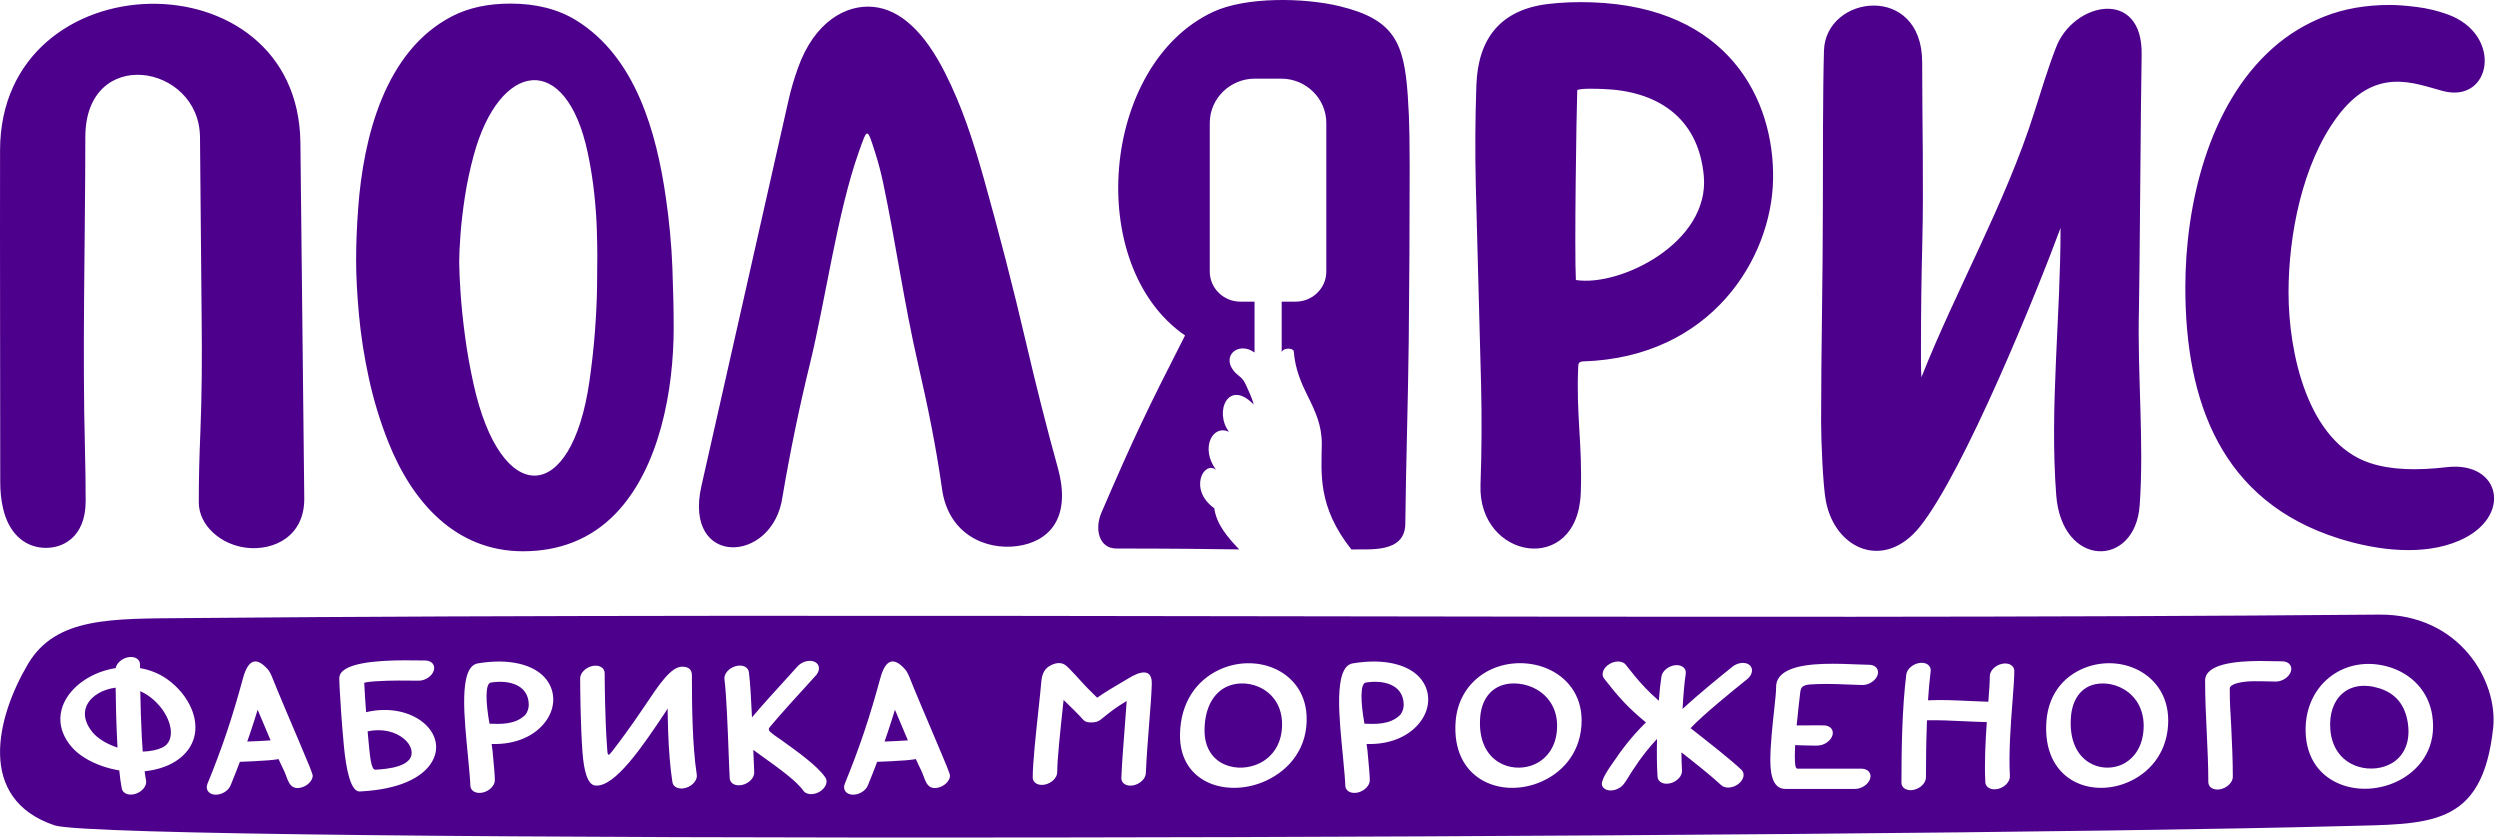 <?xml version="1.0" encoding="UTF-8"?> <svg xmlns="http://www.w3.org/2000/svg" width="394" height="132" viewBox="0 0 394 132" fill="none"><path fill-rule="evenodd" clip-rule="evenodd" d="M344.409 45.304C344.409 63.404 350.113 79.038 368.607 84.865C374.794 86.813 381.992 87.616 387.557 85.212C396.073 81.533 394.165 72.637 385.628 73.624C380.817 74.18 376.804 74.067 373.486 72.965C363.656 69.7 360.673 55.546 360.673 46.09C360.673 37.041 362.842 25.871 368.293 18.479C374.345 10.269 380.524 13.174 385.032 14.35C392.666 16.341 394.545 5.463 385.765 2.275C384.178 1.699 382.541 1.304 380.857 1.096C379.172 0.886 377.768 0.78 376.644 0.78C372.835 0.78 369.402 1.384 366.351 2.59C363.299 3.795 360.574 5.461 358.182 7.585C348.05 16.576 344.409 32.268 344.409 45.304ZM287.283 32.432C287.283 43.789 287.006 55.137 287.006 66.494C287.006 69.287 287.29 76.61 287.766 79.02C289.28 86.69 297.031 89.93 302.562 83.024C309.565 74.281 321.086 45.835 324.743 35.924C324.743 50.182 323.011 64.109 324.059 78.014C324.927 89.532 336.507 89.566 337.213 79.643C337.923 69.673 336.839 58.965 337.097 48.807C337.205 44.593 337.396 14.356 337.523 8.703C337.763 -2.046 326.682 0.336 324.005 7.54C322.892 10.371 321.473 14.944 320.547 17.873C316.127 31.85 308.23 45.776 302.815 59.457C302.768 58.625 302.745 57.805 302.745 56.998V54.537C302.745 49.121 302.817 43.727 302.953 38.364C303.188 29.156 302.934 19.129 302.934 9.813C302.934 -2.721 287.724 -0.871 287.457 7.98C287.284 13.706 287.283 26.066 287.283 32.432ZM232.586 29.183C232.711 34.45 232.85 39.705 233.002 44.947C233.153 50.189 233.294 55.431 233.419 60.672C233.545 65.914 233.514 71.163 233.327 76.419C232.908 88.221 248.662 90.822 249.129 77.675C249.407 69.837 248.378 65.549 248.731 57.693C248.751 57.254 248.857 56.978 249.557 56.955C269.732 56.293 279.225 40.685 279.438 28.256C279.655 15.634 272.383 1.127 250.922 0.367C248.475 0.281 246.157 0.368 243.982 0.628C236.522 1.522 232.941 6.022 232.679 13.397C232.493 18.652 232.46 23.916 232.586 29.183ZM248.358 44.129C248.119 39.564 248.44 17.982 248.576 14.187C249.255 13.878 251.981 14.006 252.706 14.031C260.834 14.311 267.644 18.239 268.518 27.704C269.493 38.264 255.302 45.237 248.358 44.129ZM124.304 15.648L110.543 76.599C107.639 89.461 121.855 88.926 123.325 78.261C124.529 71.153 125.973 64.165 127.653 57.302C130.056 47.493 131.966 33.48 135.332 23.994C136.734 20.046 136.637 20.008 137.967 24.18C138.444 25.673 138.858 27.258 139.209 28.932C141.206 38.438 142.477 47.763 144.705 57.444C146.206 63.962 147.537 70.463 148.469 77.091C149.472 84.216 155.365 86.746 160.34 86.058C165.065 85.406 168.984 81.928 166.706 73.706C164.906 67.209 163.231 60.552 161.681 53.898C159.662 45.233 157.427 36.61 155.018 28.018C153.374 22.227 151.629 16.758 148.883 11.367C145.746 5.209 142.006 1.504 137.631 1.084C133.311 0.67 128.35 3.457 125.771 10.68C125.144 12.437 124.655 14.094 124.304 15.648ZM56.454 32.749C56.234 35.717 56.124 38.451 56.124 40.951C56.124 43.503 56.275 46.406 56.577 49.661C56.88 52.915 57.401 56.248 58.144 59.66C58.886 63.07 59.903 66.402 61.195 69.657C64.884 78.953 71.686 86.881 82.426 86.881C88.055 86.881 93.081 85.027 97.019 80.945C103.997 73.717 106.172 61.358 106.172 51.652C106.172 48.892 106.103 45.729 105.966 42.162C105.828 38.594 105.485 34.911 104.935 31.109C103.453 20.861 100.199 9.022 90.835 3.223C87.978 1.452 84.514 0.567 80.447 0.567C76.929 0.567 73.892 1.218 71.336 2.519C60.629 7.973 57.269 21.723 56.454 32.749ZM72.576 46.029C72.439 43.945 72.369 42.357 72.369 41.263C72.369 40.17 72.44 38.711 72.576 36.889C72.712 35.068 72.947 33.087 73.276 30.953C73.606 28.817 74.061 26.681 74.637 24.547C78.695 9.513 89.268 7.955 92.653 24.196C93.092 26.305 93.423 28.376 93.642 30.406C93.861 32.435 94 34.325 94.055 36.069C94.108 37.812 94.137 39.207 94.137 40.248C94.137 41.341 94.122 42.97 94.096 45.13C94.07 47.291 93.958 49.648 93.766 52.199C93.574 54.751 93.284 57.369 92.901 60.05C90.077 79.784 78.918 79.899 74.637 60.557C74.061 57.955 73.605 55.401 73.276 52.902C72.948 50.404 72.713 48.112 72.576 46.029ZM13.447 21.61C13.453 7.074 31.416 10.035 31.52 21.608L31.78 50.285C31.846 56.309 31.82 62.308 31.572 68.329C31.41 72.261 31.329 75.278 31.329 79.183C31.329 82.766 34.752 85.869 38.899 86.333C43.093 86.802 48.017 84.583 47.952 78.519L47.344 22.516C47.046 -7.316 0.065 -6.473 0.009 23.664C-0.022 41.063 0.039 58.598 0.039 76.023C0.039 77.43 0.178 78.757 0.455 80.008C1.324 83.915 3.674 86.039 6.615 86.316C9.769 86.612 13.499 84.73 13.499 78.992C13.499 76.336 13.464 73.693 13.395 71.064C12.963 54.756 13.441 37.933 13.447 21.61ZM186.762 52.867C180.595 64.969 178.776 68.779 173.586 80.792C172.496 83.312 173.139 86.448 175.961 86.448C184.567 86.448 190.022 86.517 195.294 86.586C193.399 84.598 191.717 82.606 191.368 80.097C187.307 77.212 189.655 72.546 191.634 74.028C189.127 70.605 191.108 66.826 193.692 68.06C191.283 64.862 193.637 59.639 197.578 63.754C197.263 62.489 196.636 61.327 196.332 60.618C195.871 59.539 195.247 59.284 194.812 58.857C192.158 56.247 195.143 53.661 197.716 55.561V47.539H195.475C192.827 47.539 190.659 45.41 190.659 42.808V19.371C190.659 15.534 193.856 12.395 197.762 12.395H201.924C205.83 12.395 209.026 15.534 209.026 19.371V42.808C209.026 45.409 206.858 47.539 204.21 47.539H201.994V55.468C202.377 54.71 203.857 54.867 203.896 55.375C204.111 58.188 205.13 60.482 206.025 62.27C207.317 64.858 208.344 67.056 208.315 70.036C208.27 74.51 207.599 79.82 212.978 86.593C215.901 86.525 221.25 87.18 221.473 82.75C221.572 73.42 221.915 62.987 222.015 53.814C222.113 44.641 222.164 35.388 222.164 26.058C222.164 24.97 222.151 23.401 222.127 21.355C222.103 19.308 222.014 17.207 221.864 15.057C221.285 6.753 219.77 3.066 211.123 0.977C205.537 -0.373 196.37 -0.54 191.196 1.871C173.519 10.107 170.82 41.885 186.762 52.867Z" fill="#4D008C"></path><path d="M374.938 96.861C387.61 96.748 393.732 107.321 392.917 114.77C391.193 130.518 382.859 129.833 369.273 130.194C293.686 132.203 17.341 133.015 8.6 130.074C-3.758 125.914 -0.548 113.025 4.41 104.65C8.812 97.216 17.54 97.516 29.441 97.41C135.441 96.459 271.167 97.786 374.938 96.861ZM42.239 105.534C40.547 103.591 39.161 103.677 38.283 106.927C37.473 109.927 36.657 112.665 35.761 115.333C34.856 118.026 33.86 120.689 32.698 123.523C32.34 124.399 32.864 125.167 33.868 125.238C34.873 125.309 35.98 124.657 36.338 123.782C36.857 122.516 37.344 121.282 37.805 120.064C39.028 120.02 40.785 119.944 42.281 119.828C42.853 119.783 43.401 119.72 43.903 119.634C44.217 120.345 44.506 120.94 44.745 121.42C45.346 122.626 45.472 124.451 47.23 124.168C48.295 123.998 49.216 123.16 49.286 122.298C49.311 121.984 48.48 120.025 47.398 117.48C45.806 113.732 43.632 108.615 42.97 106.921C42.739 106.33 42.496 105.828 42.239 105.534ZM142.679 105.534C140.986 103.591 139.6 103.677 138.723 106.927C137.912 109.927 137.095 112.664 136.199 115.333C135.295 118.026 134.298 120.689 133.137 123.523C132.779 124.399 133.303 125.167 134.308 125.238C135.313 125.309 136.418 124.657 136.776 123.782C137.295 122.516 137.782 121.282 138.243 120.064C139.467 120.02 141.225 119.944 142.721 119.828C143.292 119.783 143.84 119.72 144.343 119.634C144.656 120.345 144.944 120.94 145.184 121.42C145.784 122.626 145.911 124.451 147.669 124.168C148.734 123.998 149.655 123.16 149.725 122.298C149.749 121.984 148.92 120.025 147.838 117.48C146.245 113.732 144.071 108.615 143.409 106.921C143.178 106.33 142.935 105.828 142.679 105.534ZM22.068 104.715C22.067 103.868 21.2 103.365 20.134 103.593C19.172 103.799 18.375 104.529 18.23 105.292C17.489 105.408 16.764 105.589 16.071 105.827C14.537 106.353 13.148 107.157 12.048 108.161C10.916 109.193 10.091 110.423 9.721 111.772C9.221 113.592 9.569 115.608 11.17 117.577C12.277 118.938 14.11 120.051 16.182 120.759C17.018 121.045 17.9 121.267 18.796 121.416C18.908 122.525 19.038 123.503 19.192 124.275C19.355 125.081 20.345 125.447 21.402 125.093C22.459 124.738 23.184 123.798 23.021 122.992C22.938 122.577 22.862 122.093 22.792 121.555L22.859 121.548C25.162 121.288 26.934 120.58 28.239 119.582C28.272 119.558 28.304 119.534 28.336 119.508C29.736 118.404 30.494 117.046 30.725 115.592C30.924 114.332 30.713 112.994 30.18 111.714C29.443 109.947 28.067 108.246 26.311 107.015C25.005 106.1 23.554 105.547 22.069 105.298L22.068 104.715ZM128.347 104.282C127.514 103.927 126.296 104.291 125.626 105.095C125.49 105.259 124.995 105.801 124.311 106.55C122.693 108.321 120.094 111.165 118.514 113.055C118.387 110.234 118.229 107.477 118.022 105.916C117.911 105.094 116.959 104.684 115.896 104.999C114.834 105.313 114.063 106.233 114.174 107.054C114.482 109.381 114.686 114.774 114.835 118.714C114.897 120.358 114.949 121.744 115.004 122.661C115.054 123.498 115.96 123.961 117.026 123.694C118.093 123.427 118.916 122.531 118.866 121.694C118.828 121.048 118.778 119.748 118.719 118.185C119.197 118.536 119.716 118.907 120.251 119.292C122.711 121.057 125.566 123.106 126.588 124.597C127.046 125.266 128.2 125.348 129.164 124.778C130.128 124.208 130.538 123.204 130.08 122.535C128.834 120.717 125.805 118.543 123.196 116.67C122.041 115.84 122.292 116.097 121.505 115.444C120.948 114.981 121.166 114.776 121.495 114.381C123.066 112.498 125.602 109.724 127.176 108.001C127.944 107.161 128.5 106.553 128.642 106.382C129.311 105.578 129.179 104.637 128.347 104.282ZM85.856 106.784C84.129 104.849 80.483 103.679 75.299 104.549C72.186 105.071 73.216 113.49 73.767 119.36C73.964 121.461 74.126 123.18 74.126 123.788C74.127 124.635 74.993 125.138 76.06 124.91C77.126 124.681 77.989 123.808 77.988 122.96C77.988 122.199 77.824 120.448 77.623 118.306C77.591 117.964 77.542 117.613 77.481 117.256C81.506 117.371 84.385 115.837 85.951 113.76C86.811 112.621 87.23 111.336 87.192 110.083C87.157 108.903 86.716 107.748 85.856 106.784ZM223.748 106.784C222.021 104.849 218.375 103.679 213.19 104.549C210.079 105.072 211.109 113.49 211.659 119.36C211.856 121.461 212.018 123.18 212.018 123.788C212.019 124.635 212.886 125.138 213.952 124.91C215.019 124.681 215.881 123.808 215.88 122.96C215.88 122.199 215.716 120.448 215.515 118.306C215.482 117.964 215.434 117.613 215.373 117.256C219.398 117.371 222.277 115.837 223.843 113.76C224.702 112.621 225.122 111.336 225.085 110.083C225.05 108.903 224.609 107.748 223.748 106.784ZM63.804 104.067C59.472 104.067 53.471 104.453 53.471 106.895C53.471 107.225 53.487 107.721 53.517 108.307C53.618 110.324 53.873 114.145 54.195 117.556C54.564 121.447 55.304 124.736 56.659 124.737C56.737 124.737 56.816 124.732 56.895 124.724C62.892 124.402 66.32 122.608 67.834 120.443C68.684 119.228 68.905 117.952 68.619 116.758C68.365 115.696 67.699 114.696 66.726 113.889C64.754 112.257 61.454 111.345 57.698 112.24C57.559 110.338 57.507 109.602 57.446 108.4C57.41 107.677 57.408 107.755 57.408 107.643C57.467 107.425 60.508 107.256 62.799 107.256C64.079 107.257 64.797 107.265 65.288 107.271C65.584 107.274 65.807 107.277 66.002 107.277C67.034 107.275 68.092 106.56 68.365 105.681C68.638 104.803 68.023 104.092 66.991 104.094C66.91 104.094 66.659 104.091 66.331 104.087C65.611 104.079 64.544 104.067 63.804 104.067ZM256.218 104.763C255.718 104.118 254.546 104.081 253.602 104.679C252.657 105.278 252.297 106.286 252.797 106.931C253.872 108.305 254.825 109.497 255.98 110.709C256.914 111.689 257.995 112.7 259.398 113.855C257.146 116.051 255.47 118.312 254.347 119.99C253.899 120.658 252.113 122.99 252.509 123.861C252.843 124.595 253.935 124.801 254.948 124.32C255.712 123.959 256.018 123.468 256.522 122.651H256.521L256.527 122.642C257.256 121.461 258.8 118.961 261.145 116.458C261.099 118.637 261.119 120.758 261.227 122.416C261.28 123.251 262.188 123.71 263.254 123.44C264.319 123.17 265.139 122.273 265.084 121.438C265.031 120.612 265.002 119.632 264.994 118.566C267.065 120.193 269.856 122.411 271.265 123.741C271.87 124.312 273.075 124.232 273.955 123.563C274.835 122.894 275.058 121.889 274.452 121.318C272.706 119.67 269.101 116.848 267.014 115.213L266.435 114.759C268.323 112.711 273.38 108.63 274.94 107.371C275.374 107.021 274.849 107.454 275.351 107.043C276.203 106.349 276.371 105.348 275.727 104.807C275.082 104.267 273.868 104.391 273.016 105.084C272.676 105.362 272.602 105.422 272.603 105.422C271.271 106.497 267.687 109.392 265.171 111.731C265.293 109.505 265.468 107.497 265.671 106.201C265.806 105.331 265.057 104.721 263.999 104.838C262.941 104.956 261.974 105.757 261.84 106.626C261.683 107.629 261.544 108.958 261.431 110.443C260.601 109.714 259.897 109.035 259.261 108.368C258.128 107.179 257.228 106.054 256.218 104.763ZM304.273 105.79C304.38 104.923 303.607 104.335 302.546 104.475C301.485 104.616 300.538 105.433 300.431 106.299C300.105 108.882 299.912 111.844 299.803 114.801C299.697 117.674 299.668 120.688 299.668 123.356C299.669 124.204 300.535 124.707 301.602 124.478C302.668 124.25 303.532 123.377 303.53 122.53C303.53 120.015 303.561 117.087 303.673 114.061L303.693 113.52C305.474 113.473 307.438 113.565 309.36 113.657C310.668 113.718 311.959 113.78 313.12 113.801C312.905 116.85 312.732 120.259 312.888 123.284C312.934 124.123 313.838 124.59 314.906 124.326C315.974 124.061 316.802 123.167 316.756 122.328C316.556 118.481 316.901 114.034 317.171 110.546C317.325 108.559 317.454 106.874 317.454 105.739C317.453 104.891 316.587 104.389 315.521 104.617C314.454 104.845 313.591 105.717 313.593 106.565C313.593 107.51 313.491 108.923 313.362 110.595C312.436 110.569 311.506 110.526 310.566 110.482C308.311 110.375 306.002 110.265 303.855 110.368C303.96 108.742 304.097 107.189 304.273 105.79ZM356.229 104.171C352.321 104.171 347.527 104.647 347.526 107.257C347.526 110.06 347.656 112.782 347.783 115.476C347.907 118.078 348.03 120.655 348.03 123.255C348.032 124.103 348.897 124.606 349.964 124.377C351.03 124.149 351.894 123.277 351.893 122.429C351.893 119.791 351.768 117.177 351.643 114.537C351.516 111.881 351.411 111.28 351.411 108.515C351.411 107.729 353.502 107.361 355.225 107.361C356.36 107.361 357.269 107.383 357.885 107.398C358.288 107.407 358.596 107.416 358.671 107.416C359.704 107.416 360.766 106.702 361.043 105.822C361.32 104.941 360.707 104.225 359.674 104.225C359.462 104.225 359.255 104.221 358.98 104.214C358.273 104.197 357.228 104.171 356.229 104.171ZM292.911 104.717C291.386 104.653 289.312 104.566 287.326 104.633C283.323 104.77 279.814 105.619 279.909 108.405C279.927 108.927 279.781 110.267 279.604 111.906C279.338 114.353 279.004 117.444 279.004 119.846C279.004 122.459 279.594 124.332 281.372 124.332H292.354C293.387 124.332 294.451 123.618 294.728 122.738C295.004 121.857 294.39 121.143 293.357 121.143H283.274C282.906 121.143 282.866 120.256 282.866 119.02C282.866 118.528 282.883 117.991 282.912 117.429C283.725 117.458 284.725 117.498 285.502 117.501C285.67 117.502 285.73 117.502 286.425 117.502C287.456 117.5 288.515 116.786 288.788 115.908C289.061 115.029 288.446 114.318 287.414 114.321C287.033 114.321 287.199 114.318 286.525 114.315C285.608 114.311 284.274 114.305 283.151 114.322C283.249 113.295 283.36 112.276 283.46 111.351C283.573 110.31 283.661 109.609 283.722 109.074C283.854 107.906 284.563 107.875 286.477 107.81C288.25 107.75 290.252 107.834 291.725 107.896C292.527 107.929 293.188 107.957 293.541 107.957C294.575 107.957 295.637 107.243 295.914 106.363C296.191 105.482 295.578 104.768 294.545 104.767C294.111 104.767 293.568 104.745 292.911 104.717ZM376.701 105.175C369.479 102.889 362.788 108.073 363.401 115.981C363.736 120.29 366.353 122.86 369.536 123.841C370.957 124.28 372.497 124.406 374.013 124.234C375.598 124.054 377.16 123.554 378.552 122.747C381.777 120.877 384.016 117.481 383.332 112.813C382.748 108.821 379.952 106.204 376.701 105.175ZM95.296 106.083C95.294 105.236 94.429 104.734 93.362 104.962C92.296 105.191 91.433 106.063 91.434 106.911C91.434 108.006 91.479 114.272 91.8 118.558C92.015 121.432 92.577 123.637 93.773 123.794C96.882 124.202 101.411 117.412 104.868 112.228C104.998 112.032 105.111 111.84 105.208 111.652C105.225 112.856 105.252 114.079 105.297 115.271C105.403 118.088 105.601 120.899 105.972 123.271C106.1 124.088 107.064 124.484 108.125 124.156C109.185 123.828 109.942 122.901 109.813 122.084C109.461 119.822 109.269 117.098 109.166 114.351C109.059 111.489 109.044 108.751 109.044 106.441C109.044 105.509 108.517 105.069 107.518 105.069C105.738 105.069 103.873 107.864 101.575 111.311C99.498 114.426 97.383 117.24 96.507 118.366C95.974 119.05 95.771 119.297 95.705 118.195C95.694 118.023 95.681 117.812 95.661 117.553C95.341 113.274 95.296 107.15 95.296 106.083ZM240.866 104.593C235.08 103.941 229.873 107.63 229.409 113.679C229.057 118.261 230.831 121.271 233.399 122.84C234.587 123.566 235.948 123.988 237.358 124.12C238.823 124.256 240.343 124.082 241.792 123.616C245.41 122.452 248.511 119.566 249.142 115.21C249.786 110.752 247.814 107.597 244.952 105.928C243.712 105.205 242.305 104.756 240.866 104.593ZM333.552 104.587C332.074 104.423 330.542 104.575 329.093 105.057C325.66 106.2 322.855 109.034 322.513 113.685C322.174 118.298 323.906 121.316 326.403 122.874C327.55 123.588 328.87 124.002 330.243 124.125C331.664 124.254 333.142 124.069 334.556 123.588C338.029 122.406 340.997 119.525 341.597 115.202C342.219 110.718 340.285 107.552 337.5 105.893C336.305 105.182 334.946 104.742 333.552 104.587ZM196.501 104.529C194.985 104.566 193.446 104.925 192.011 105.62C188.677 107.234 186.064 110.557 185.968 115.718C185.893 119.758 187.924 122.294 190.684 123.443C191.991 123.987 193.474 124.218 194.99 124.151C196.538 124.082 198.118 123.698 199.586 123.013C203.267 121.296 206.165 117.79 205.918 112.779C205.732 109.014 203.512 106.455 200.662 105.278C199.377 104.748 197.949 104.493 196.501 104.529ZM167.783 104.739C167.221 104.421 166.586 104.414 165.782 104.766C164.681 105.249 164.216 106.1 164.107 107.477C164.043 108.297 163.86 110.004 163.652 111.939C163.252 115.674 162.756 120.292 162.756 122.525C162.757 123.372 163.623 123.875 164.689 123.647C165.756 123.419 166.619 122.547 166.618 121.699C166.618 119.677 167.111 115.092 167.508 111.384L167.623 110.31C167.802 110.486 167.986 110.665 168.173 110.847C168.842 111.498 169.554 112.193 170.135 112.799C170.177 112.843 170.31 112.993 170.418 113.115C170.85 113.6 171.06 113.839 171.879 113.857C172.7 113.874 173.119 113.7 173.551 113.35C174.979 112.193 175.841 111.497 177.566 110.478C177.496 111.616 177.386 112.998 177.269 114.495C177.064 117.093 176.833 120.029 176.723 122.588C176.688 123.443 177.525 123.975 178.591 123.776C179.657 123.576 180.549 122.72 180.583 121.866C180.693 119.318 180.921 116.426 181.122 113.866C181.306 111.535 181.469 109.471 181.505 108.21C181.506 108.166 181.513 108.032 181.519 107.911C181.647 105.128 179.515 105.875 177.871 106.893C177.549 107.093 177.115 107.347 176.64 107.625C175.468 108.312 174.059 109.138 172.915 109.961C172.337 109.371 171.85 108.897 171.39 108.448C170.629 107.707 168.445 105.114 167.783 104.739ZM57.938 115.267C60.277 114.747 62.366 115.356 63.643 116.414C64.256 116.922 64.667 117.517 64.811 118.121C65.482 120.925 60.73 121.219 59.123 121.305C58.48 121.29 58.309 119.228 58.051 116.502C58.012 116.099 57.975 115.685 57.938 115.267ZM367.259 114.965C366.873 109.996 370.168 106.952 374.99 108.478C377.392 109.238 379.034 110.93 379.48 113.979C379.942 117.128 378.727 119.249 376.93 120.292C376.198 120.716 375.354 120.982 374.482 121.081C373.541 121.187 372.57 121.105 371.659 120.824C369.385 120.122 367.511 118.214 367.259 114.965ZM195.617 107.709C196.509 107.688 197.417 107.855 198.262 108.205C200.31 109.05 201.907 110.929 202.045 113.725C202.212 117.108 200.541 119.341 198.405 120.337C197.586 120.72 196.685 120.935 195.786 120.975C194.856 121.016 193.925 120.867 193.084 120.516C191.181 119.723 189.781 117.901 189.836 114.94C189.903 111.326 191.383 109.17 193.263 108.259C193.984 107.911 194.793 107.73 195.617 107.709ZM233.277 113.042C233.552 109.469 235.88 107.358 239.403 107.755C240.388 107.866 241.356 108.178 242.214 108.678C244.336 109.916 245.796 112.285 245.307 115.665C244.92 118.342 243.221 120.049 241.265 120.678C240.458 120.938 239.594 121.033 238.748 120.955C237.847 120.871 236.967 120.595 236.187 120.118C234.297 118.963 233 116.652 233.277 113.042ZM329.682 107.977C330.424 107.73 331.253 107.656 332.09 107.75C333.01 107.852 333.923 108.151 334.742 108.639C336.803 109.867 338.227 112.252 337.752 115.673C337.38 118.352 335.781 120.055 333.938 120.683C333.199 120.934 332.402 121.029 331.614 120.958C330.779 120.882 329.954 120.617 329.211 120.154C327.375 119.009 326.108 116.686 326.376 113.038C326.586 110.176 327.987 108.541 329.682 107.977ZM22.107 108.931C22.546 109.122 22.976 109.36 23.39 109.65C24.795 110.635 25.895 111.994 26.483 113.405C26.86 114.308 27.015 115.209 26.889 116.008C26.793 116.615 26.53 117.139 26.066 117.504L26.021 117.541C25.477 117.947 24.602 118.251 23.329 118.395C23.056 118.426 22.776 118.444 22.492 118.45C22.438 117.703 22.39 116.919 22.348 116.117C22.22 113.698 22.147 111.154 22.107 108.931ZM18.223 108.376C18.253 110.964 18.327 114.162 18.48 117.074C18.492 117.323 18.506 117.571 18.52 117.818L18.393 117.775C16.782 117.225 15.377 116.383 14.557 115.375C13.46 114.026 13.194 112.746 13.493 111.656C13.671 111.009 14.062 110.423 14.595 109.937C15.158 109.423 15.886 109.005 16.703 108.725C17.185 108.559 17.696 108.441 18.223 108.376ZM42.648 116.684C41.486 116.767 40.068 116.828 38.968 116.868C39.14 116.374 39.309 115.881 39.476 115.386C39.869 114.214 40.245 113.043 40.607 111.857C41.218 113.314 41.944 115.027 42.648 116.684ZM143.086 116.684C141.924 116.767 140.507 116.828 139.407 116.868C139.58 116.374 139.749 115.881 139.915 115.386C140.309 114.214 140.683 113.043 141.046 111.857C141.657 113.314 142.383 115.027 143.086 116.684ZM77.346 107.575C79.982 107.133 83.237 107.782 83.333 110.984C83.351 111.576 83.173 112.156 82.808 112.641C81.196 114.263 78.799 114.108 77.145 114.056C76.539 110.707 76.445 107.726 77.346 107.575ZM215.238 107.575C217.874 107.133 221.129 107.783 221.225 110.984C221.242 111.576 221.065 112.156 220.699 112.641C219.087 114.263 216.69 114.108 215.037 114.056C214.431 110.707 214.338 107.726 215.238 107.575Z" fill="#4D008C"></path></svg> 